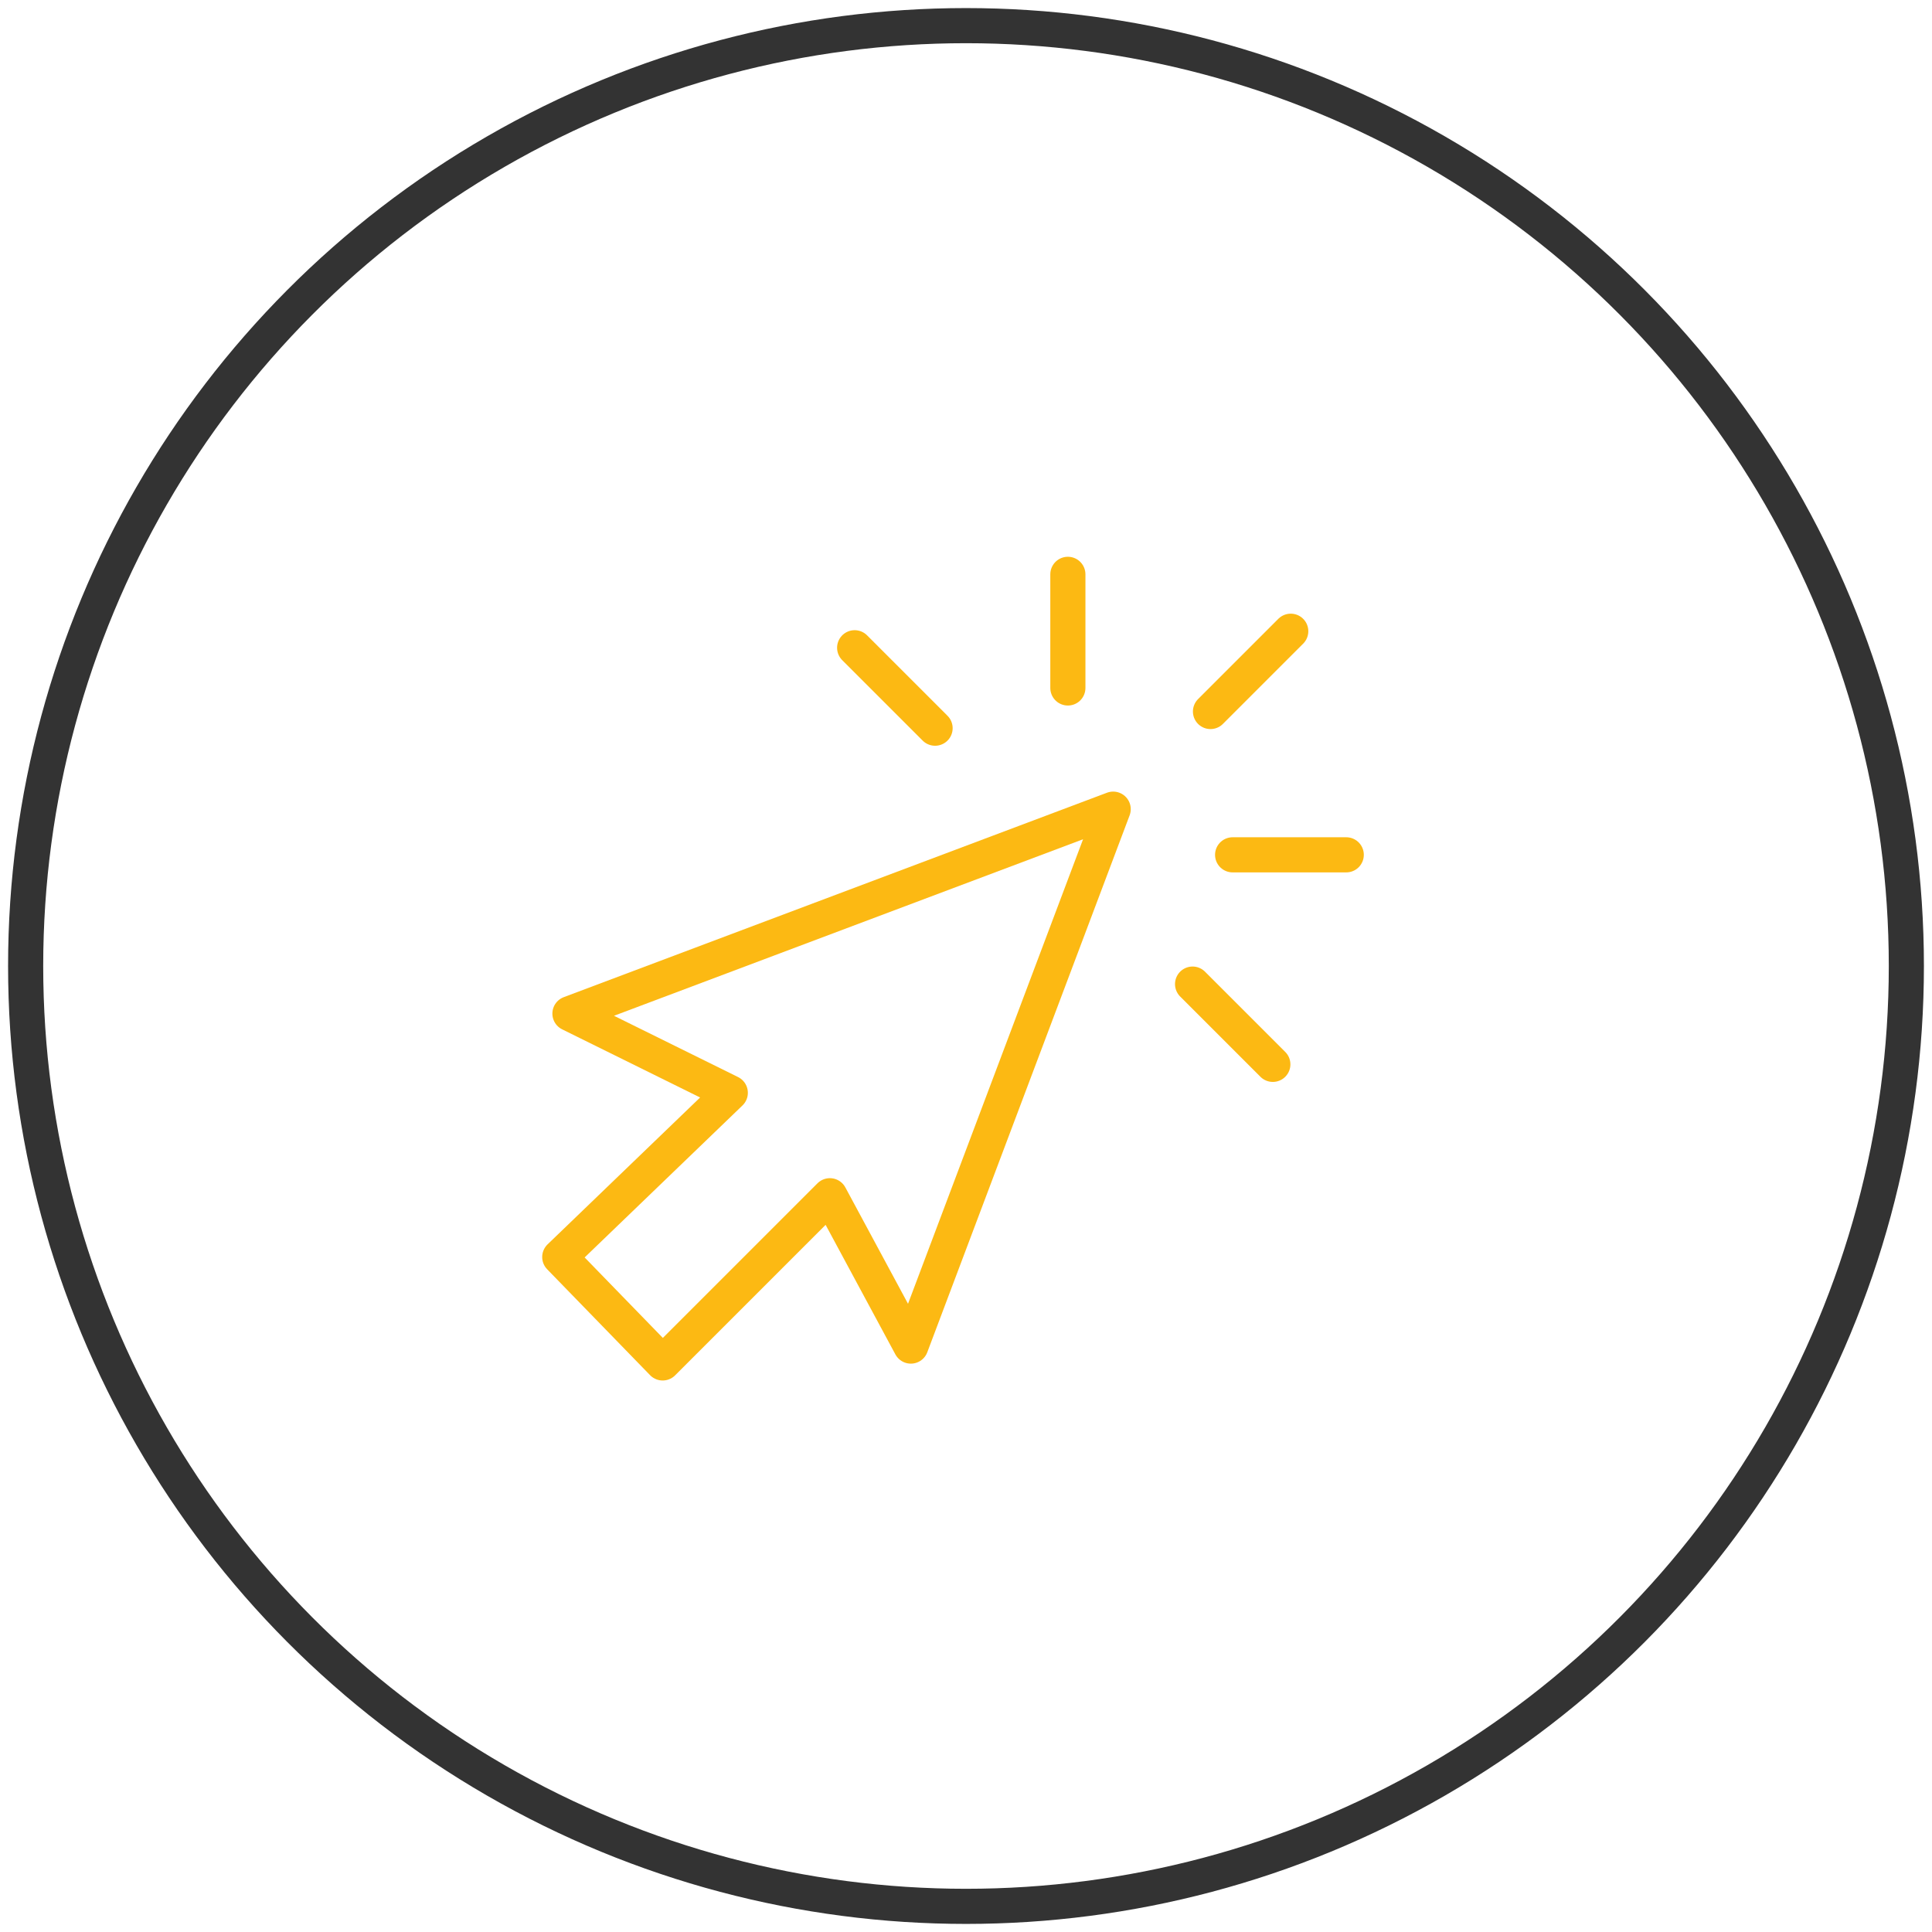 <svg xmlns="http://www.w3.org/2000/svg" viewBox="0 0 110 110"><defs><style>      .cls-1 {        stroke: #fcb913;        stroke-linecap: round;        stroke-linejoin: round;      }      .cls-1, .cls-2 {        fill: none;        stroke-width: 2px;      }      .cls-2 {        stroke: #333;        stroke-miterlimit: 10;      }    </style></defs><g><g id="Layer_1"><g><circle class="cls-2" cx="55" cy="55" r="53.54"></circle><g id="digital"><g><polygon class="cls-1" points="63.38 46.07 51.86 76.64 47.25 68.08 37.73 77.6 31.87 71.57 41.58 62.22 32.45 57.71 63.38 46.07"></polygon><line class="cls-1" x1="60.8" y1="32.7" x2="60.8" y2="39.17"></line><line class="cls-1" x1="76.65" y1="48.67" x2="70.18" y2="48.67"></line><line class="cls-1" x1="73.49" y1="35.94" x2="68.92" y2="40.51"></line><line class="cls-1" x1="48.66" y1="36.88" x2="53.24" y2="41.46"></line><line class="cls-1" x1="67.9" y1="56.03" x2="72.47" y2="60.6"></line></g></g></g></g></g></svg>